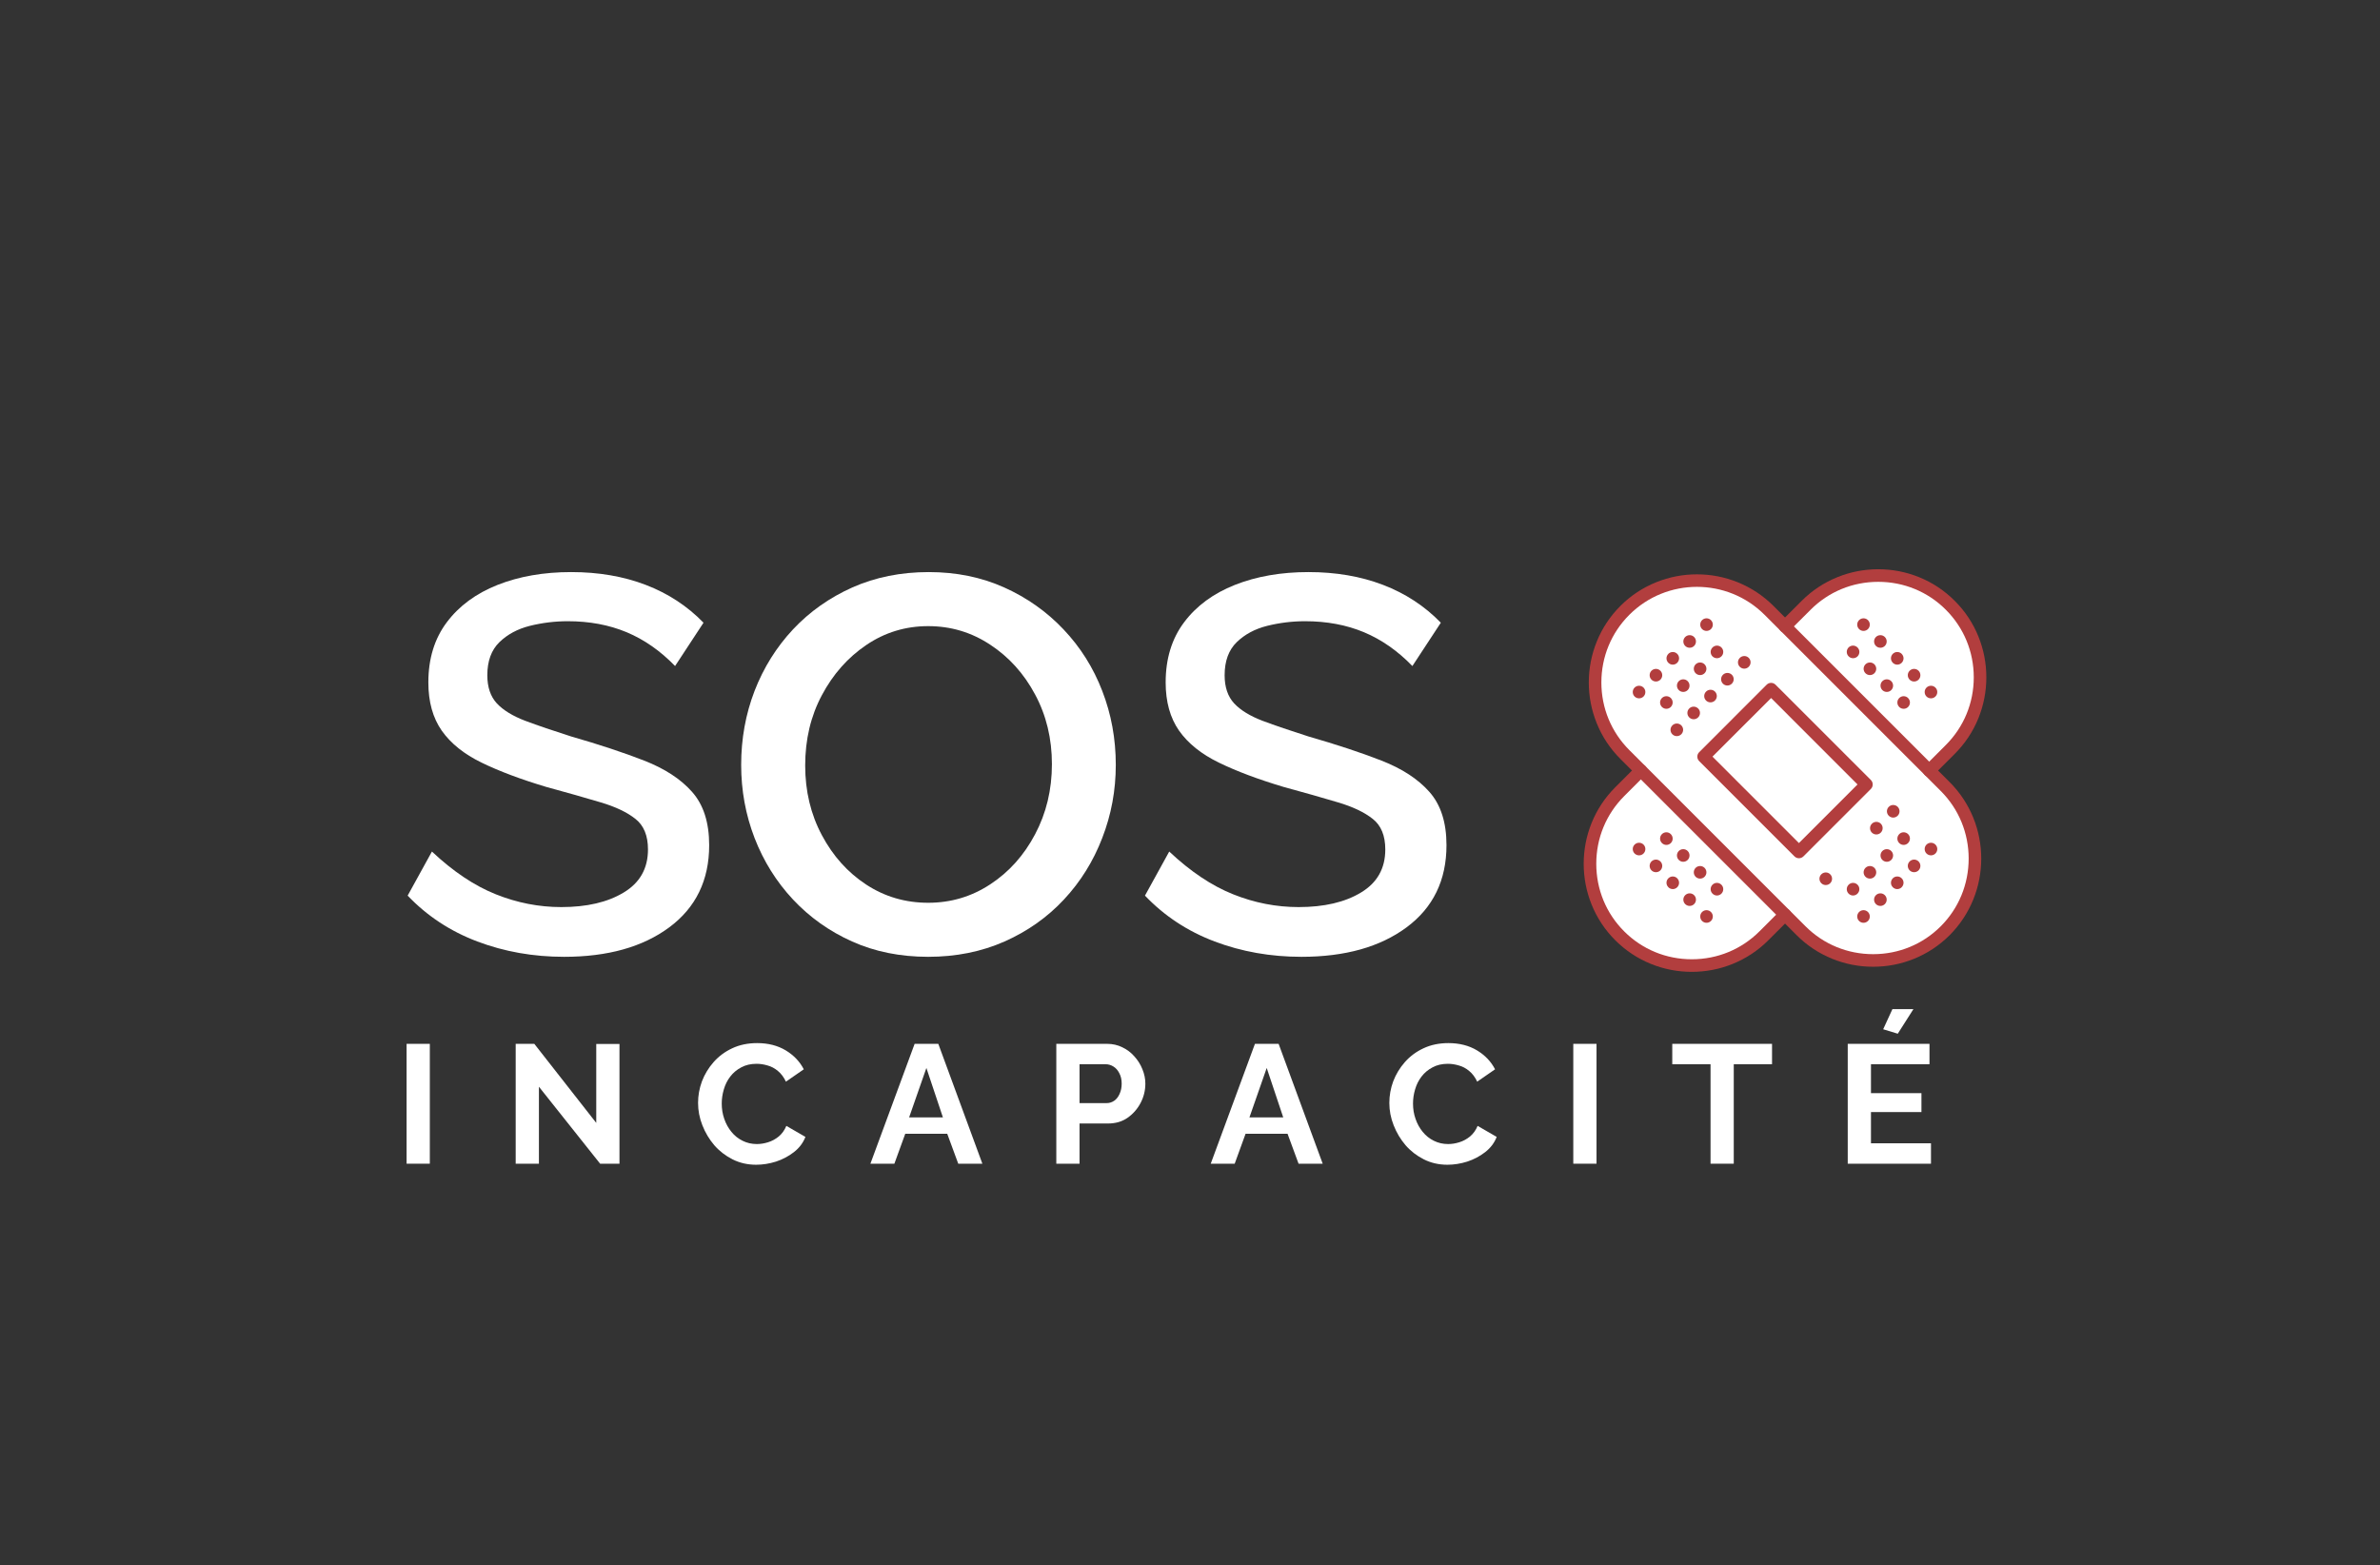 <svg xmlns="http://www.w3.org/2000/svg" xmlns:xlink="http://www.w3.org/1999/xlink" width="333" viewBox="0 0 249.75 164.25" height="219" preserveAspectRatio="xMidYMid meet"><rect x="0" y="0" width="249.75" height="164.25" fill="#333333" stroke="none"/><defs><g></g><clipPath id="d889003879"><path d="M 186 59.359 L 209 59.359 L 209 82 L 186 82 Z M 186 59.359 " clip-rule="nonzero"></path></clipPath></defs><g fill="#ffffff" fill-opacity="1"><g transform="translate(41.354, 122.122)"><g><path d="M 1.312 0 L 1.312 -12.578 L 3.75 -12.578 L 3.75 0 Z M 1.312 0 "></path></g></g></g><g fill="#ffffff" fill-opacity="1"><g transform="translate(52.803, 122.122)"><g><path d="M 3.75 -8.078 L 3.75 0 L 1.312 0 L 1.312 -12.578 L 3.266 -12.578 L 9.766 -4.281 L 9.766 -12.562 L 12.203 -12.562 L 12.203 0 L 10.172 0 Z M 3.75 -8.078 "></path></g></g></g><g fill="#ffffff" fill-opacity="1"><g transform="translate(72.706, 122.122)"><g><path d="M 0.547 -6.375 C 0.547 -7.145 0.68 -7.898 0.953 -8.641 C 1.234 -9.379 1.641 -10.051 2.172 -10.656 C 2.711 -11.27 3.363 -11.754 4.125 -12.109 C 4.895 -12.473 5.77 -12.656 6.75 -12.656 C 7.906 -12.656 8.906 -12.398 9.75 -11.891 C 10.594 -11.379 11.223 -10.719 11.641 -9.906 L 9.766 -8.609 C 9.547 -9.078 9.266 -9.453 8.922 -9.734 C 8.586 -10.016 8.223 -10.207 7.828 -10.312 C 7.441 -10.426 7.062 -10.484 6.688 -10.484 C 6.07 -10.484 5.535 -10.359 5.078 -10.109 C 4.617 -9.867 4.234 -9.547 3.922 -9.141 C 3.617 -8.742 3.395 -8.297 3.25 -7.797 C 3.102 -7.297 3.031 -6.801 3.031 -6.312 C 3.031 -5.75 3.117 -5.211 3.297 -4.703 C 3.473 -4.191 3.723 -3.738 4.047 -3.344 C 4.367 -2.945 4.758 -2.633 5.219 -2.406 C 5.676 -2.176 6.176 -2.062 6.719 -2.062 C 7.102 -2.062 7.492 -2.125 7.891 -2.25 C 8.297 -2.375 8.672 -2.578 9.016 -2.859 C 9.359 -3.148 9.625 -3.52 9.812 -3.969 L 11.812 -2.812 C 11.57 -2.188 11.172 -1.656 10.609 -1.219 C 10.047 -0.781 9.414 -0.445 8.719 -0.219 C 8.02 0 7.328 0.109 6.641 0.109 C 5.742 0.109 4.922 -0.078 4.172 -0.453 C 3.43 -0.828 2.789 -1.32 2.25 -1.938 C 1.719 -2.562 1.301 -3.258 1 -4.031 C 0.695 -4.801 0.547 -5.582 0.547 -6.375 Z M 0.547 -6.375 "></path></g></g></g><g fill="#ffffff" fill-opacity="1"><g transform="translate(91.244, 122.122)"><g><path d="M 4.734 -12.578 L 7.219 -12.578 L 11.844 0 L 9.312 0 L 8.156 -3.141 L 3.75 -3.141 L 2.609 0 L 0.094 0 Z M 7.703 -4.859 L 5.969 -10.047 L 4.156 -4.859 Z M 7.703 -4.859 "></path></g></g></g><g fill="#ffffff" fill-opacity="1"><g transform="translate(109.534, 122.122)"><g><path d="M 1.312 0 L 1.312 -12.578 L 6.641 -12.578 C 7.223 -12.578 7.754 -12.457 8.234 -12.219 C 8.723 -11.988 9.145 -11.672 9.5 -11.266 C 9.863 -10.867 10.145 -10.422 10.344 -9.922 C 10.551 -9.422 10.656 -8.914 10.656 -8.406 C 10.656 -7.688 10.488 -7.008 10.156 -6.375 C 9.82 -5.738 9.363 -5.219 8.781 -4.812 C 8.207 -4.414 7.523 -4.219 6.734 -4.219 L 3.75 -4.219 L 3.75 0 Z M 3.75 -6.359 L 6.594 -6.359 C 6.883 -6.359 7.148 -6.441 7.391 -6.609 C 7.629 -6.773 7.816 -7.016 7.953 -7.328 C 8.098 -7.641 8.172 -8 8.172 -8.406 C 8.172 -8.832 8.086 -9.195 7.922 -9.5 C 7.766 -9.812 7.555 -10.047 7.297 -10.203 C 7.047 -10.359 6.773 -10.438 6.484 -10.438 L 3.75 -10.438 Z M 3.75 -6.359 "></path></g></g></g><g fill="#ffffff" fill-opacity="1"><g transform="translate(126.956, 122.122)"><g><path d="M 4.734 -12.578 L 7.219 -12.578 L 11.844 0 L 9.312 0 L 8.156 -3.141 L 3.75 -3.141 L 2.609 0 L 0.094 0 Z M 7.703 -4.859 L 5.969 -10.047 L 4.156 -4.859 Z M 7.703 -4.859 "></path></g></g></g><g fill="#ffffff" fill-opacity="1"><g transform="translate(145.246, 122.122)"><g><path d="M 0.547 -6.375 C 0.547 -7.145 0.68 -7.898 0.953 -8.641 C 1.234 -9.379 1.641 -10.051 2.172 -10.656 C 2.711 -11.27 3.363 -11.754 4.125 -12.109 C 4.895 -12.473 5.77 -12.656 6.75 -12.656 C 7.906 -12.656 8.906 -12.398 9.75 -11.891 C 10.594 -11.379 11.223 -10.719 11.641 -9.906 L 9.766 -8.609 C 9.547 -9.078 9.266 -9.453 8.922 -9.734 C 8.586 -10.016 8.223 -10.207 7.828 -10.312 C 7.441 -10.426 7.062 -10.484 6.688 -10.484 C 6.07 -10.484 5.535 -10.359 5.078 -10.109 C 4.617 -9.867 4.234 -9.547 3.922 -9.141 C 3.617 -8.742 3.395 -8.297 3.25 -7.797 C 3.102 -7.297 3.031 -6.801 3.031 -6.312 C 3.031 -5.75 3.117 -5.211 3.297 -4.703 C 3.473 -4.191 3.723 -3.738 4.047 -3.344 C 4.367 -2.945 4.758 -2.633 5.219 -2.406 C 5.676 -2.176 6.176 -2.062 6.719 -2.062 C 7.102 -2.062 7.492 -2.125 7.891 -2.25 C 8.297 -2.375 8.672 -2.578 9.016 -2.859 C 9.359 -3.148 9.625 -3.52 9.812 -3.969 L 11.812 -2.812 C 11.57 -2.188 11.172 -1.656 10.609 -1.219 C 10.047 -0.781 9.414 -0.445 8.719 -0.219 C 8.02 0 7.328 0.109 6.641 0.109 C 5.742 0.109 4.922 -0.078 4.172 -0.453 C 3.43 -0.828 2.789 -1.32 2.25 -1.938 C 1.719 -2.562 1.301 -3.258 1 -4.031 C 0.695 -4.801 0.547 -5.582 0.547 -6.375 Z M 0.547 -6.375 "></path></g></g></g><g fill="#ffffff" fill-opacity="1"><g transform="translate(163.784, 122.122)"><g><path d="M 1.312 0 L 1.312 -12.578 L 3.75 -12.578 L 3.75 0 Z M 1.312 0 "></path></g></g></g><g fill="#ffffff" fill-opacity="1"><g transform="translate(175.233, 122.122)"><g><path d="M 10.719 -10.438 L 6.703 -10.438 L 6.703 0 L 4.266 0 L 4.266 -10.438 L 0.25 -10.438 L 0.25 -12.578 L 10.719 -12.578 Z M 10.719 -10.438 "></path></g></g></g><g fill="#ffffff" fill-opacity="1"><g transform="translate(192.584, 122.122)"><g><path d="M 10.047 -2.141 L 10.047 0 L 1.312 0 L 1.312 -12.578 L 9.891 -12.578 L 9.891 -10.438 L 3.75 -10.438 L 3.75 -7.406 L 9.047 -7.406 L 9.047 -5.422 L 3.75 -5.422 L 3.75 -2.141 Z M 6.562 -13.641 L 5.031 -14.109 L 6 -16.219 L 8.203 -16.219 Z M 6.562 -13.641 "></path></g></g></g><g fill="#ffffff" fill-opacity="1"><g transform="translate(6.502, 99.661)"><g></g></g></g><g fill="#ffffff" fill-opacity="1"><g transform="translate(23.513, 99.661)"><g></g></g></g><g fill="#ffffff" fill-opacity="1"><g transform="translate(40.544, 99.661)"><g><path d="M 18.656 0.75 C 15.414 0.75 12.379 0.211 9.547 -0.859 C 6.711 -1.93 4.273 -3.535 2.234 -5.672 L 4.781 -10.297 C 7.008 -8.203 9.242 -6.707 11.484 -5.812 C 13.723 -4.914 16.016 -4.469 18.359 -4.469 C 21.035 -4.469 23.219 -4.977 24.906 -6 C 26.602 -7.02 27.453 -8.523 27.453 -10.516 C 27.453 -11.961 27.016 -13.031 26.141 -13.719 C 25.273 -14.414 24.047 -15 22.453 -15.469 C 20.859 -15.945 18.969 -16.484 16.781 -17.078 C 14.102 -17.879 11.844 -18.727 10 -19.625 C 8.156 -20.52 6.758 -21.641 5.812 -22.984 C 4.875 -24.328 4.406 -26.016 4.406 -28.047 C 4.406 -30.535 5.051 -32.641 6.344 -34.359 C 7.633 -36.078 9.41 -37.383 11.672 -38.281 C 13.941 -39.176 16.516 -39.625 19.391 -39.625 C 22.273 -39.625 24.883 -39.176 27.219 -38.281 C 29.562 -37.383 31.582 -36.062 33.281 -34.312 L 30.297 -29.766 C 28.754 -31.359 27.062 -32.539 25.219 -33.312 C 23.375 -34.082 21.312 -34.469 19.031 -34.469 C 17.688 -34.469 16.363 -34.305 15.062 -33.984 C 13.77 -33.66 12.703 -33.086 11.859 -32.266 C 11.016 -31.441 10.594 -30.285 10.594 -28.797 C 10.594 -27.555 10.926 -26.57 11.594 -25.844 C 12.27 -25.125 13.266 -24.516 14.578 -24.016 C 15.898 -23.523 17.504 -22.977 19.391 -22.375 C 22.328 -21.531 24.879 -20.688 27.047 -19.844 C 29.211 -19 30.891 -17.906 32.078 -16.562 C 33.273 -15.219 33.875 -13.352 33.875 -10.969 C 33.875 -7.289 32.477 -4.414 29.688 -2.344 C 26.906 -0.281 23.227 0.75 18.656 0.75 Z M 18.656 0.75 "></path></g></g></g><g fill="#ffffff" fill-opacity="1"><g transform="translate(75.088, 99.661)"><g><path d="M 22.312 0.75 C 19.375 0.75 16.711 0.211 14.328 -0.859 C 11.941 -1.93 9.875 -3.398 8.125 -5.266 C 6.383 -7.129 5.039 -9.281 4.094 -11.719 C 3.156 -14.156 2.688 -16.711 2.688 -19.391 C 2.688 -22.129 3.156 -24.719 4.094 -27.156 C 5.039 -29.594 6.383 -31.742 8.125 -33.609 C 9.875 -35.473 11.953 -36.941 14.359 -38.016 C 16.773 -39.086 19.445 -39.625 22.375 -39.625 C 25.258 -39.625 27.895 -39.086 30.281 -38.016 C 32.676 -36.941 34.754 -35.473 36.516 -33.609 C 38.285 -31.742 39.641 -29.594 40.578 -27.156 C 41.523 -24.719 42 -22.129 42 -19.391 C 42 -16.711 41.523 -14.156 40.578 -11.719 C 39.641 -9.281 38.301 -7.129 36.562 -5.266 C 34.82 -3.398 32.742 -1.93 30.328 -0.859 C 27.91 0.211 25.238 0.75 22.312 0.75 Z M 9.406 -19.328 C 9.406 -16.641 9.988 -14.203 11.156 -12.016 C 12.32 -9.828 13.875 -8.098 15.812 -6.828 C 17.758 -5.555 19.926 -4.922 22.312 -4.922 C 24.695 -4.922 26.867 -5.566 28.828 -6.859 C 30.797 -8.148 32.363 -9.898 33.531 -12.109 C 34.707 -14.328 35.297 -16.781 35.297 -19.469 C 35.297 -22.156 34.707 -24.594 33.531 -26.781 C 32.363 -28.969 30.797 -30.707 28.828 -32 C 26.867 -33.301 24.695 -33.953 22.312 -33.953 C 19.926 -33.953 17.758 -33.289 15.812 -31.969 C 13.875 -30.656 12.32 -28.898 11.156 -26.703 C 9.988 -24.516 9.406 -22.055 9.406 -19.328 Z M 9.406 -19.328 "></path></g></g></g><g fill="#ffffff" fill-opacity="1"><g transform="translate(117.915, 99.661)"><g><path d="M 18.656 0.75 C 15.414 0.75 12.379 0.211 9.547 -0.859 C 6.711 -1.93 4.273 -3.535 2.234 -5.672 L 4.781 -10.297 C 7.008 -8.203 9.242 -6.707 11.484 -5.812 C 13.723 -4.914 16.016 -4.469 18.359 -4.469 C 21.035 -4.469 23.219 -4.977 24.906 -6 C 26.602 -7.02 27.453 -8.523 27.453 -10.516 C 27.453 -11.961 27.016 -13.031 26.141 -13.719 C 25.273 -14.414 24.047 -15 22.453 -15.469 C 20.859 -15.945 18.969 -16.484 16.781 -17.078 C 14.102 -17.879 11.844 -18.727 10 -19.625 C 8.156 -20.52 6.758 -21.641 5.812 -22.984 C 4.875 -24.328 4.406 -26.016 4.406 -28.047 C 4.406 -30.535 5.051 -32.641 6.344 -34.359 C 7.633 -36.078 9.41 -37.383 11.672 -38.281 C 13.941 -39.176 16.516 -39.625 19.391 -39.625 C 22.273 -39.625 24.883 -39.176 27.219 -38.281 C 29.562 -37.383 31.582 -36.062 33.281 -34.312 L 30.297 -29.766 C 28.754 -31.359 27.062 -32.539 25.219 -33.312 C 23.375 -34.082 21.312 -34.469 19.031 -34.469 C 17.688 -34.469 16.363 -34.305 15.062 -33.984 C 13.77 -33.66 12.703 -33.086 11.859 -32.266 C 11.016 -31.441 10.594 -30.285 10.594 -28.797 C 10.594 -27.555 10.926 -26.57 11.594 -25.844 C 12.27 -25.125 13.266 -24.516 14.578 -24.016 C 15.898 -23.523 17.504 -22.977 19.391 -22.375 C 22.328 -21.531 24.879 -20.688 27.047 -19.844 C 29.211 -19 30.891 -17.906 32.078 -16.562 C 33.273 -15.219 33.875 -13.352 33.875 -10.969 C 33.875 -7.289 32.477 -4.414 29.688 -2.344 C 26.906 -0.281 23.227 0.75 18.656 0.75 Z M 18.656 0.75 "></path></g></g></g><path fill="#ffffff" d="M 178.77 79.402 L 185.852 72.32 L 195.855 82.324 L 188.773 89.406 Z M 178.77 79.402 " fill-opacity="1" fill-rule="nonzero"></path><path fill="#ffffff" d="M 187.316 95.988 L 185.098 98.207 C 180.934 102.371 174.129 102.371 169.969 98.207 C 165.809 94.051 165.809 87.242 169.969 83.082 L 172.188 80.863 Z M 187.316 95.988 " fill-opacity="1" fill-rule="nonzero"></path><path fill="#ffffff" d="M 204.66 63.52 C 208.82 67.68 208.82 74.484 204.66 78.645 L 202.441 80.863 L 187.316 65.734 L 189.531 63.52 C 193.695 59.359 200.5 59.359 204.66 63.52 Z M 204.66 63.52 " fill-opacity="1" fill-rule="nonzero"></path><path fill="#ffffff" d="M 204.125 82.547 C 208.285 86.707 208.285 93.512 204.121 97.672 C 202.043 99.754 199.301 100.793 196.562 100.793 C 193.82 100.793 191.078 99.754 189 97.672 L 187.316 95.988 L 172.188 80.863 L 170.508 79.18 C 166.344 75.02 166.344 68.215 170.508 64.055 C 174.664 59.895 181.473 59.895 185.633 64.051 L 187.316 65.734 L 202.441 80.863 Z M 188.773 89.406 L 195.855 82.324 L 185.855 72.32 L 178.77 79.402 Z M 188.773 89.406 " fill-opacity="1" fill-rule="nonzero"></path><path fill="#b23e3e" d="M 188.773 90.066 C 188.598 90.066 188.434 89.996 188.309 89.875 L 178.305 79.871 C 178.047 79.613 178.047 79.195 178.305 78.938 L 185.387 71.855 C 185.645 71.598 186.062 71.598 186.32 71.855 L 196.324 81.855 C 196.449 81.98 196.516 82.148 196.516 82.324 C 196.516 82.5 196.449 82.668 196.324 82.793 L 189.242 89.875 C 189.117 89.996 188.949 90.066 188.773 90.066 Z M 179.703 79.402 L 188.773 88.473 L 194.922 82.324 L 185.855 73.254 Z M 179.703 79.402 " fill-opacity="1" fill-rule="nonzero"></path><path fill="#b23e3e" d="M 172 73.285 L 171.996 73.285 C 171.633 73.285 171.336 72.992 171.336 72.625 C 171.336 72.262 171.633 71.965 171.996 71.965 L 172 71.965 C 172.367 71.965 172.66 72.262 172.66 72.625 C 172.66 72.992 172.367 73.285 172 73.285 Z M 172 73.285 " fill-opacity="1" fill-rule="nonzero"></path><path fill="#b23e3e" d="M 173.77 71.52 C 173.402 71.52 173.109 71.223 173.109 70.859 L 173.109 70.855 C 173.109 70.492 173.402 70.195 173.77 70.195 C 174.133 70.195 174.43 70.492 174.43 70.855 L 174.43 70.859 C 174.43 71.223 174.133 71.52 173.77 71.52 Z M 173.77 71.52 " fill-opacity="1" fill-rule="nonzero"></path><path fill="#b23e3e" d="M 175.535 69.75 C 175.367 69.75 175.199 69.684 175.07 69.555 C 174.812 69.297 174.812 68.879 175.07 68.621 L 175.07 68.617 C 175.328 68.359 175.746 68.359 176.004 68.617 C 176.262 68.875 176.262 69.293 176.004 69.551 L 176.004 69.555 C 175.875 69.684 175.703 69.75 175.535 69.75 Z M 175.535 69.75 " fill-opacity="1" fill-rule="nonzero"></path><path fill="#b23e3e" d="M 177.309 67.977 L 177.305 67.977 C 176.941 67.977 176.645 67.684 176.645 67.316 C 176.645 66.953 176.941 66.656 177.305 66.656 L 177.309 66.656 C 177.676 66.656 177.969 66.953 177.969 67.316 C 177.969 67.684 177.676 67.977 177.309 67.977 Z M 177.309 67.977 " fill-opacity="1" fill-rule="nonzero"></path><path fill="#b23e3e" d="M 179.078 66.211 C 178.711 66.211 178.418 65.914 178.418 65.551 L 178.418 65.547 C 178.418 65.184 178.711 64.887 179.078 64.887 C 179.441 64.887 179.738 65.184 179.738 65.547 L 179.738 65.551 C 179.738 65.914 179.441 66.211 179.078 66.211 Z M 179.078 66.211 " fill-opacity="1" fill-rule="nonzero"></path><path fill="#b23e3e" d="M 174.863 74.383 C 174.695 74.383 174.527 74.32 174.398 74.191 C 174.141 73.934 174.137 73.516 174.395 73.258 L 174.398 73.254 C 174.656 72.996 175.074 72.996 175.332 73.254 C 175.59 73.512 175.59 73.93 175.332 74.188 L 175.332 74.191 C 175.203 74.32 175.031 74.383 174.863 74.383 Z M 174.863 74.383 " fill-opacity="1" fill-rule="nonzero"></path><path fill="#b23e3e" d="M 176.633 72.613 C 176.27 72.613 175.973 72.32 175.973 71.953 L 175.973 71.949 C 175.973 71.586 176.27 71.289 176.633 71.289 C 177 71.289 177.293 71.586 177.293 71.949 L 177.293 71.953 C 177.293 72.32 177 72.613 176.633 72.613 Z M 176.633 72.613 " fill-opacity="1" fill-rule="nonzero"></path><path fill="#b23e3e" d="M 178.406 70.844 L 178.402 70.844 C 178.035 70.844 177.742 70.547 177.742 70.184 C 177.742 69.82 178.035 69.523 178.402 69.523 L 178.406 69.523 C 178.77 69.523 179.066 69.82 179.066 70.184 C 179.066 70.547 178.77 70.844 178.406 70.844 Z M 178.406 70.844 " fill-opacity="1" fill-rule="nonzero"></path><path fill="#b23e3e" d="M 180.172 69.074 C 180.004 69.074 179.832 69.012 179.703 68.883 C 179.445 68.621 179.449 68.203 179.707 67.949 L 179.707 67.945 C 179.969 67.688 180.387 67.688 180.641 67.945 C 180.898 68.207 180.898 68.625 180.641 68.879 L 180.637 68.883 C 180.508 69.012 180.34 69.074 180.172 69.074 Z M 180.172 69.074 " fill-opacity="1" fill-rule="nonzero"></path><path fill="#b23e3e" d="M 175.957 77.25 C 175.789 77.25 175.621 77.188 175.492 77.059 C 175.234 76.801 175.234 76.383 175.492 76.125 L 175.496 76.121 C 175.754 75.863 176.172 75.863 176.43 76.121 C 176.688 76.379 176.688 76.797 176.43 77.055 L 176.426 77.059 C 176.297 77.188 176.125 77.25 175.957 77.25 Z M 175.957 77.25 " fill-opacity="1" fill-rule="nonzero"></path><path fill="#b23e3e" d="M 177.73 75.48 C 177.559 75.48 177.391 75.414 177.262 75.285 C 177.004 75.027 177.004 74.609 177.262 74.352 L 177.266 74.348 C 177.523 74.09 177.941 74.094 178.199 74.352 C 178.457 74.609 178.457 75.027 178.199 75.285 L 178.195 75.285 C 178.066 75.414 177.898 75.48 177.73 75.48 Z M 177.73 75.48 " fill-opacity="1" fill-rule="nonzero"></path><path fill="#b23e3e" d="M 179.496 73.707 C 179.328 73.707 179.156 73.645 179.027 73.516 C 178.77 73.258 178.77 72.84 179.027 72.582 L 179.031 72.578 C 179.289 72.32 179.707 72.32 179.965 72.578 C 180.223 72.836 180.223 73.254 179.965 73.512 L 179.961 73.516 C 179.832 73.645 179.664 73.707 179.496 73.707 Z M 179.496 73.707 " fill-opacity="1" fill-rule="nonzero"></path><path fill="#b23e3e" d="M 181.266 71.941 C 181.098 71.941 180.93 71.879 180.801 71.75 C 180.543 71.492 180.543 71.074 180.797 70.816 L 180.801 70.812 C 181.059 70.555 181.477 70.555 181.734 70.809 C 181.992 71.066 181.996 71.484 181.738 71.742 L 181.734 71.746 C 181.605 71.875 181.438 71.941 181.266 71.941 Z M 181.266 71.941 " fill-opacity="1" fill-rule="nonzero"></path><path fill="#b23e3e" d="M 183.039 70.172 C 182.867 70.172 182.699 70.105 182.57 69.977 C 182.312 69.719 182.312 69.301 182.57 69.043 L 182.574 69.039 C 182.832 68.781 183.25 68.781 183.508 69.039 C 183.766 69.297 183.766 69.715 183.508 69.973 L 183.504 69.977 C 183.375 70.105 183.207 70.172 183.039 70.172 Z M 183.039 70.172 " fill-opacity="1" fill-rule="nonzero"></path><path fill="#b23e3e" d="M 191.59 92.879 C 191.418 92.879 191.25 92.816 191.121 92.684 C 190.863 92.426 190.863 92.008 191.125 91.75 C 191.387 91.492 191.805 91.492 192.059 91.754 C 192.316 92.012 192.316 92.43 192.055 92.688 C 191.926 92.816 191.758 92.879 191.59 92.879 Z M 191.59 92.879 " fill-opacity="1" fill-rule="nonzero"></path><path fill="#b23e3e" d="M 196.898 87.57 C 196.727 87.57 196.559 87.508 196.43 87.379 C 196.172 87.121 196.172 86.703 196.43 86.445 L 196.434 86.441 C 196.691 86.184 197.109 86.184 197.367 86.441 C 197.625 86.699 197.625 87.117 197.367 87.375 L 197.363 87.379 C 197.234 87.508 197.066 87.57 196.898 87.57 Z M 196.898 87.57 " fill-opacity="1" fill-rule="nonzero"></path><path fill="#b23e3e" d="M 198.668 85.801 C 198.5 85.801 198.332 85.738 198.203 85.609 C 197.945 85.352 197.941 84.934 198.199 84.676 L 198.203 84.672 C 198.457 84.414 198.875 84.414 199.137 84.668 C 199.395 84.926 199.395 85.344 199.141 85.602 L 199.137 85.605 C 199.008 85.734 198.836 85.801 198.668 85.801 Z M 198.668 85.801 " fill-opacity="1" fill-rule="nonzero"></path><path fill="#b23e3e" d="M 194.453 93.977 C 194.285 93.977 194.117 93.91 193.988 93.781 C 193.73 93.523 193.73 93.105 193.988 92.848 L 193.988 92.844 C 194.246 92.586 194.664 92.586 194.922 92.844 C 195.18 93.102 195.18 93.52 194.922 93.777 L 194.922 93.781 C 194.793 93.91 194.621 93.977 194.453 93.977 Z M 194.453 93.977 " fill-opacity="1" fill-rule="nonzero"></path><path fill="#b23e3e" d="M 196.227 92.203 L 196.223 92.203 C 195.859 92.203 195.562 91.91 195.562 91.543 C 195.562 91.18 195.859 90.883 196.223 90.883 L 196.227 90.883 C 196.594 90.883 196.887 91.18 196.887 91.543 C 196.887 91.91 196.594 92.203 196.227 92.203 Z M 196.227 92.203 " fill-opacity="1" fill-rule="nonzero"></path><path fill="#b23e3e" d="M 197.996 90.438 C 197.629 90.438 197.336 90.141 197.336 89.777 L 197.336 89.773 C 197.336 89.41 197.629 89.113 197.996 89.113 C 198.359 89.113 198.656 89.41 198.656 89.773 L 198.656 89.777 C 198.656 90.141 198.359 90.438 197.996 90.438 Z M 197.996 90.438 " fill-opacity="1" fill-rule="nonzero"></path><path fill="#b23e3e" d="M 199.762 88.668 C 199.594 88.668 199.426 88.602 199.297 88.473 C 199.039 88.215 199.039 87.797 199.297 87.539 L 199.297 87.535 C 199.555 87.277 199.973 87.277 200.23 87.535 C 200.488 87.793 200.488 88.211 200.23 88.469 L 200.23 88.473 C 200.102 88.602 199.93 88.668 199.762 88.668 Z M 199.762 88.668 " fill-opacity="1" fill-rule="nonzero"></path><path fill="#b23e3e" d="M 195.551 96.84 C 195.188 96.84 194.891 96.547 194.891 96.18 L 194.891 96.176 C 194.891 95.812 195.188 95.516 195.551 95.516 C 195.918 95.516 196.211 95.812 196.211 96.176 L 196.211 96.18 C 196.211 96.547 195.918 96.84 195.551 96.84 Z M 195.551 96.84 " fill-opacity="1" fill-rule="nonzero"></path><path fill="#b23e3e" d="M 197.324 95.07 L 197.32 95.07 C 196.953 95.07 196.66 94.773 196.66 94.41 C 196.66 94.047 196.953 93.75 197.32 93.75 L 197.324 93.75 C 197.688 93.75 197.984 94.047 197.984 94.41 C 197.984 94.773 197.688 95.07 197.324 95.07 Z M 197.324 95.07 " fill-opacity="1" fill-rule="nonzero"></path><path fill="#b23e3e" d="M 199.09 93.305 C 198.922 93.305 198.754 93.238 198.625 93.109 C 198.367 92.852 198.367 92.434 198.625 92.176 L 198.625 92.172 C 198.883 91.914 199.301 91.914 199.559 92.172 C 199.816 92.43 199.816 92.848 199.559 93.105 L 199.559 93.109 C 199.43 93.238 199.258 93.305 199.09 93.305 Z M 199.09 93.305 " fill-opacity="1" fill-rule="nonzero"></path><path fill="#b23e3e" d="M 200.859 91.531 C 200.496 91.531 200.199 91.238 200.199 90.871 L 200.199 90.867 C 200.199 90.504 200.496 90.207 200.859 90.207 C 201.227 90.207 201.52 90.504 201.52 90.867 L 201.52 90.871 C 201.52 91.238 201.227 91.531 200.859 91.531 Z M 200.859 91.531 " fill-opacity="1" fill-rule="nonzero"></path><path fill="#b23e3e" d="M 202.633 89.762 L 202.629 89.762 C 202.262 89.762 201.969 89.465 201.969 89.102 C 201.969 88.738 202.262 88.441 202.629 88.441 L 202.633 88.441 C 202.996 88.441 203.293 88.738 203.293 89.102 C 203.293 89.465 202.996 89.762 202.633 89.762 Z M 202.633 89.762 " fill-opacity="1" fill-rule="nonzero"></path><path fill="#b23e3e" d="M 196.562 101.453 C 195.082 101.453 193.645 101.176 192.285 100.625 C 190.875 100.055 189.609 99.219 188.531 98.137 L 170.039 79.645 C 168.961 78.566 168.121 77.305 167.555 75.895 C 167.004 74.531 166.723 73.094 166.723 71.617 C 166.723 70.141 167.004 68.703 167.555 67.34 C 168.121 65.93 168.961 64.668 170.039 63.59 C 171.117 62.508 172.383 61.672 173.793 61.102 C 175.152 60.555 176.59 60.273 178.066 60.273 C 178.07 60.273 178.07 60.273 178.07 60.273 C 179.547 60.273 180.984 60.551 182.344 61.102 C 183.758 61.672 185.02 62.508 186.102 63.586 L 204.594 82.078 C 205.672 83.16 206.508 84.422 207.078 85.832 C 207.625 87.195 207.906 88.633 207.906 90.109 C 207.902 91.586 207.625 93.027 207.074 94.387 C 206.504 95.797 205.668 97.059 204.59 98.141 C 203.512 99.219 202.246 100.055 200.836 100.625 C 199.477 101.176 198.039 101.453 196.562 101.453 Z M 178.07 61.586 C 175.5 61.586 172.93 62.566 170.973 64.523 C 169.086 66.41 168.043 68.93 168.043 71.617 C 168.043 74.305 169.086 76.824 170.973 78.711 L 189.465 97.207 C 191.352 99.094 193.871 100.133 196.562 100.133 C 199.25 100.133 201.77 99.094 203.656 97.207 C 205.543 95.32 206.582 92.797 206.586 90.109 C 206.586 87.422 205.547 84.898 203.66 83.012 L 185.168 64.52 C 183.211 62.562 180.641 61.586 178.07 61.586 Z M 178.07 61.586 " fill-opacity="1" fill-rule="nonzero"></path><path fill="#b23e3e" d="M 202.633 73.285 L 202.629 73.285 C 202.262 73.285 201.969 72.992 201.969 72.625 C 201.969 72.262 202.262 71.965 202.629 71.965 L 202.633 71.965 C 202.996 71.965 203.293 72.262 203.293 72.625 C 203.293 72.992 202.996 73.285 202.633 73.285 Z M 202.633 73.285 " fill-opacity="1" fill-rule="nonzero"></path><path fill="#b23e3e" d="M 200.859 71.52 C 200.496 71.52 200.199 71.223 200.199 70.859 L 200.199 70.855 C 200.199 70.492 200.496 70.195 200.859 70.195 C 201.227 70.195 201.52 70.492 201.52 70.855 L 201.52 70.859 C 201.52 71.223 201.227 71.52 200.859 71.52 Z M 200.859 71.52 " fill-opacity="1" fill-rule="nonzero"></path><path fill="#b23e3e" d="M 199.094 69.75 C 198.926 69.75 198.754 69.684 198.625 69.555 L 198.625 69.551 C 198.367 69.293 198.367 68.875 198.625 68.617 C 198.883 68.359 199.301 68.359 199.559 68.617 L 199.559 68.621 C 199.816 68.879 199.816 69.297 199.559 69.555 C 199.43 69.684 199.262 69.75 199.094 69.75 Z M 199.094 69.75 " fill-opacity="1" fill-rule="nonzero"></path><path fill="#b23e3e" d="M 197.324 67.977 L 197.32 67.977 C 196.953 67.977 196.66 67.684 196.66 67.316 C 196.66 66.953 196.953 66.656 197.32 66.656 L 197.324 66.656 C 197.688 66.656 197.984 66.953 197.984 67.316 C 197.984 67.684 197.688 67.977 197.324 67.977 Z M 197.324 67.977 " fill-opacity="1" fill-rule="nonzero"></path><path fill="#b23e3e" d="M 195.551 66.211 C 195.188 66.211 194.891 65.914 194.891 65.551 L 194.891 65.547 C 194.891 65.184 195.188 64.887 195.551 64.887 C 195.918 64.887 196.211 65.184 196.211 65.547 L 196.211 65.551 C 196.211 65.914 195.918 66.211 195.551 66.211 Z M 195.551 66.211 " fill-opacity="1" fill-rule="nonzero"></path><path fill="#b23e3e" d="M 199.766 74.383 C 199.598 74.383 199.426 74.32 199.297 74.191 L 199.297 74.188 C 199.039 73.93 199.039 73.512 199.297 73.254 C 199.555 72.996 199.973 72.996 200.23 73.254 L 200.23 73.258 C 200.488 73.516 200.488 73.934 200.23 74.191 C 200.102 74.32 199.934 74.383 199.766 74.383 Z M 199.766 74.383 " fill-opacity="1" fill-rule="nonzero"></path><path fill="#b23e3e" d="M 197.996 72.613 C 197.629 72.613 197.336 72.32 197.336 71.953 L 197.336 71.949 C 197.336 71.586 197.629 71.289 197.996 71.289 C 198.359 71.289 198.656 71.586 198.656 71.949 L 198.656 71.953 C 198.656 72.32 198.359 72.613 197.996 72.613 Z M 197.996 72.613 " fill-opacity="1" fill-rule="nonzero"></path><path fill="#b23e3e" d="M 196.227 70.844 L 196.223 70.844 C 195.859 70.844 195.562 70.547 195.562 70.184 C 195.562 69.82 195.859 69.523 196.223 69.523 L 196.227 69.523 C 196.594 69.523 196.887 69.82 196.887 70.184 C 196.887 70.547 196.594 70.844 196.227 70.844 Z M 196.227 70.844 " fill-opacity="1" fill-rule="nonzero"></path><path fill="#b23e3e" d="M 194.457 69.074 C 194.289 69.074 194.121 69.012 193.992 68.883 L 193.988 68.879 C 193.73 68.625 193.73 68.207 193.984 67.945 C 194.242 67.688 194.66 67.688 194.918 67.945 L 194.922 67.949 C 195.18 68.203 195.184 68.621 194.926 68.883 C 194.797 69.012 194.625 69.074 194.457 69.074 Z M 194.457 69.074 " fill-opacity="1" fill-rule="nonzero"></path><path fill="#b23e3e" d="M 180.176 93.977 C 180.004 93.977 179.836 93.91 179.707 93.781 L 179.703 93.777 C 179.445 93.52 179.445 93.102 179.703 92.844 C 179.961 92.586 180.379 92.586 180.637 92.844 L 180.641 92.848 C 180.898 93.105 180.898 93.523 180.641 93.781 C 180.512 93.91 180.344 93.977 180.176 93.977 Z M 180.176 93.977 " fill-opacity="1" fill-rule="nonzero"></path><path fill="#b23e3e" d="M 178.406 92.203 L 178.402 92.203 C 178.035 92.203 177.742 91.91 177.742 91.543 C 177.742 91.18 178.035 90.883 178.402 90.883 L 178.406 90.883 C 178.77 90.883 179.066 91.18 179.066 91.543 C 179.066 91.91 178.77 92.203 178.406 92.203 Z M 178.406 92.203 " fill-opacity="1" fill-rule="nonzero"></path><path fill="#b23e3e" d="M 176.633 90.438 C 176.27 90.438 175.973 90.141 175.973 89.777 L 175.973 89.773 C 175.973 89.41 176.27 89.113 176.633 89.113 C 177 89.113 177.293 89.41 177.293 89.773 L 177.293 89.777 C 177.293 90.141 177 90.438 176.633 90.438 Z M 176.633 90.438 " fill-opacity="1" fill-rule="nonzero"></path><path fill="#b23e3e" d="M 174.867 88.668 C 174.695 88.668 174.527 88.602 174.398 88.473 L 174.395 88.469 C 174.137 88.211 174.141 87.793 174.398 87.535 C 174.656 87.277 175.074 87.277 175.332 87.539 C 175.59 87.801 175.59 88.219 175.332 88.473 C 175.203 88.602 175.035 88.668 174.867 88.668 Z M 174.867 88.668 " fill-opacity="1" fill-rule="nonzero"></path><path fill="#b23e3e" d="M 179.078 96.84 C 178.711 96.84 178.418 96.547 178.418 96.18 L 178.418 96.176 C 178.418 95.812 178.711 95.516 179.078 95.516 C 179.441 95.516 179.738 95.812 179.738 96.176 L 179.738 96.18 C 179.738 96.547 179.441 96.84 179.078 96.84 Z M 179.078 96.84 " fill-opacity="1" fill-rule="nonzero"></path><path fill="#b23e3e" d="M 177.309 95.07 L 177.305 95.07 C 176.941 95.07 176.645 94.773 176.645 94.41 C 176.645 94.047 176.941 93.75 177.305 93.75 L 177.309 93.75 C 177.676 93.75 177.969 94.047 177.969 94.41 C 177.969 94.773 177.676 95.07 177.309 95.07 Z M 177.309 95.07 " fill-opacity="1" fill-rule="nonzero"></path><path fill="#b23e3e" d="M 175.539 93.305 C 175.371 93.305 175.199 93.238 175.07 93.109 L 175.07 93.105 C 174.812 92.848 174.812 92.43 175.07 92.172 C 175.328 91.914 175.746 91.914 176.004 92.172 L 176.004 92.176 C 176.262 92.434 176.262 92.852 176.004 93.109 C 175.875 93.238 175.707 93.305 175.539 93.305 Z M 175.539 93.305 " fill-opacity="1" fill-rule="nonzero"></path><path fill="#b23e3e" d="M 173.77 91.531 C 173.402 91.531 173.109 91.238 173.109 90.871 L 173.109 90.867 C 173.109 90.504 173.402 90.207 173.77 90.207 C 174.133 90.207 174.43 90.504 174.43 90.867 L 174.43 90.871 C 174.43 91.238 174.133 91.531 173.77 91.531 Z M 173.77 91.531 " fill-opacity="1" fill-rule="nonzero"></path><path fill="#b23e3e" d="M 172 89.762 L 171.996 89.762 C 171.633 89.762 171.336 89.465 171.336 89.102 C 171.336 88.738 171.633 88.441 171.996 88.441 L 172 88.441 C 172.367 88.441 172.66 88.738 172.66 89.102 C 172.66 89.465 172.367 89.762 172 89.762 Z M 172 89.762 " fill-opacity="1" fill-rule="nonzero"></path><path fill="#b23e3e" d="M 177.531 101.988 C 176.055 101.988 174.617 101.711 173.254 101.16 C 171.844 100.59 170.582 99.754 169.504 98.676 C 168.422 97.598 167.586 96.332 167.016 94.922 C 166.469 93.562 166.188 92.121 166.188 90.645 C 166.188 89.168 166.469 87.73 167.016 86.367 C 167.586 84.957 168.422 83.695 169.504 82.613 L 171.723 80.395 C 171.98 80.137 172.398 80.137 172.656 80.395 C 172.914 80.652 172.914 81.07 172.656 81.328 L 170.438 83.547 C 168.547 85.438 167.508 87.957 167.508 90.645 C 167.508 93.336 168.547 95.855 170.438 97.742 C 172.324 99.629 174.844 100.668 177.531 100.668 C 180.223 100.668 182.742 99.629 184.629 97.742 L 186.848 95.523 C 187.105 95.266 187.523 95.266 187.781 95.523 C 188.039 95.781 188.039 96.199 187.781 96.457 L 185.562 98.676 C 184.484 99.754 183.219 100.59 181.809 101.16 C 180.449 101.711 179.008 101.988 177.531 101.988 Z M 177.531 101.988 " fill-opacity="1" fill-rule="nonzero"></path><g clip-path="url(#d889003879)"><path fill="#b23e3e" d="M 202.441 81.523 C 202.273 81.523 202.105 81.457 201.977 81.328 C 201.719 81.07 201.719 80.652 201.977 80.395 L 204.191 78.18 C 206.078 76.293 207.121 73.77 207.121 71.082 C 207.121 68.395 206.078 65.875 204.191 63.988 C 202.305 62.098 199.785 61.059 197.098 61.059 C 194.406 61.059 191.887 62.098 190 63.988 L 187.781 66.203 C 187.523 66.461 187.105 66.461 186.848 66.203 C 186.59 65.945 186.59 65.527 186.848 65.27 L 189.066 63.051 C 190.145 61.973 191.406 61.137 192.82 60.566 C 194.18 60.016 195.621 59.738 197.098 59.738 C 198.574 59.738 200.012 60.016 201.371 60.566 C 202.785 61.137 204.047 61.973 205.125 63.055 C 206.207 64.133 207.043 65.395 207.613 66.805 C 208.16 68.164 208.441 69.605 208.441 71.082 C 208.441 72.559 208.16 73.996 207.613 75.359 C 207.043 76.77 206.207 78.031 205.125 79.113 L 202.91 81.328 C 202.781 81.457 202.613 81.523 202.441 81.523 Z M 202.441 81.523 " fill-opacity="1" fill-rule="nonzero"></path></g></svg>